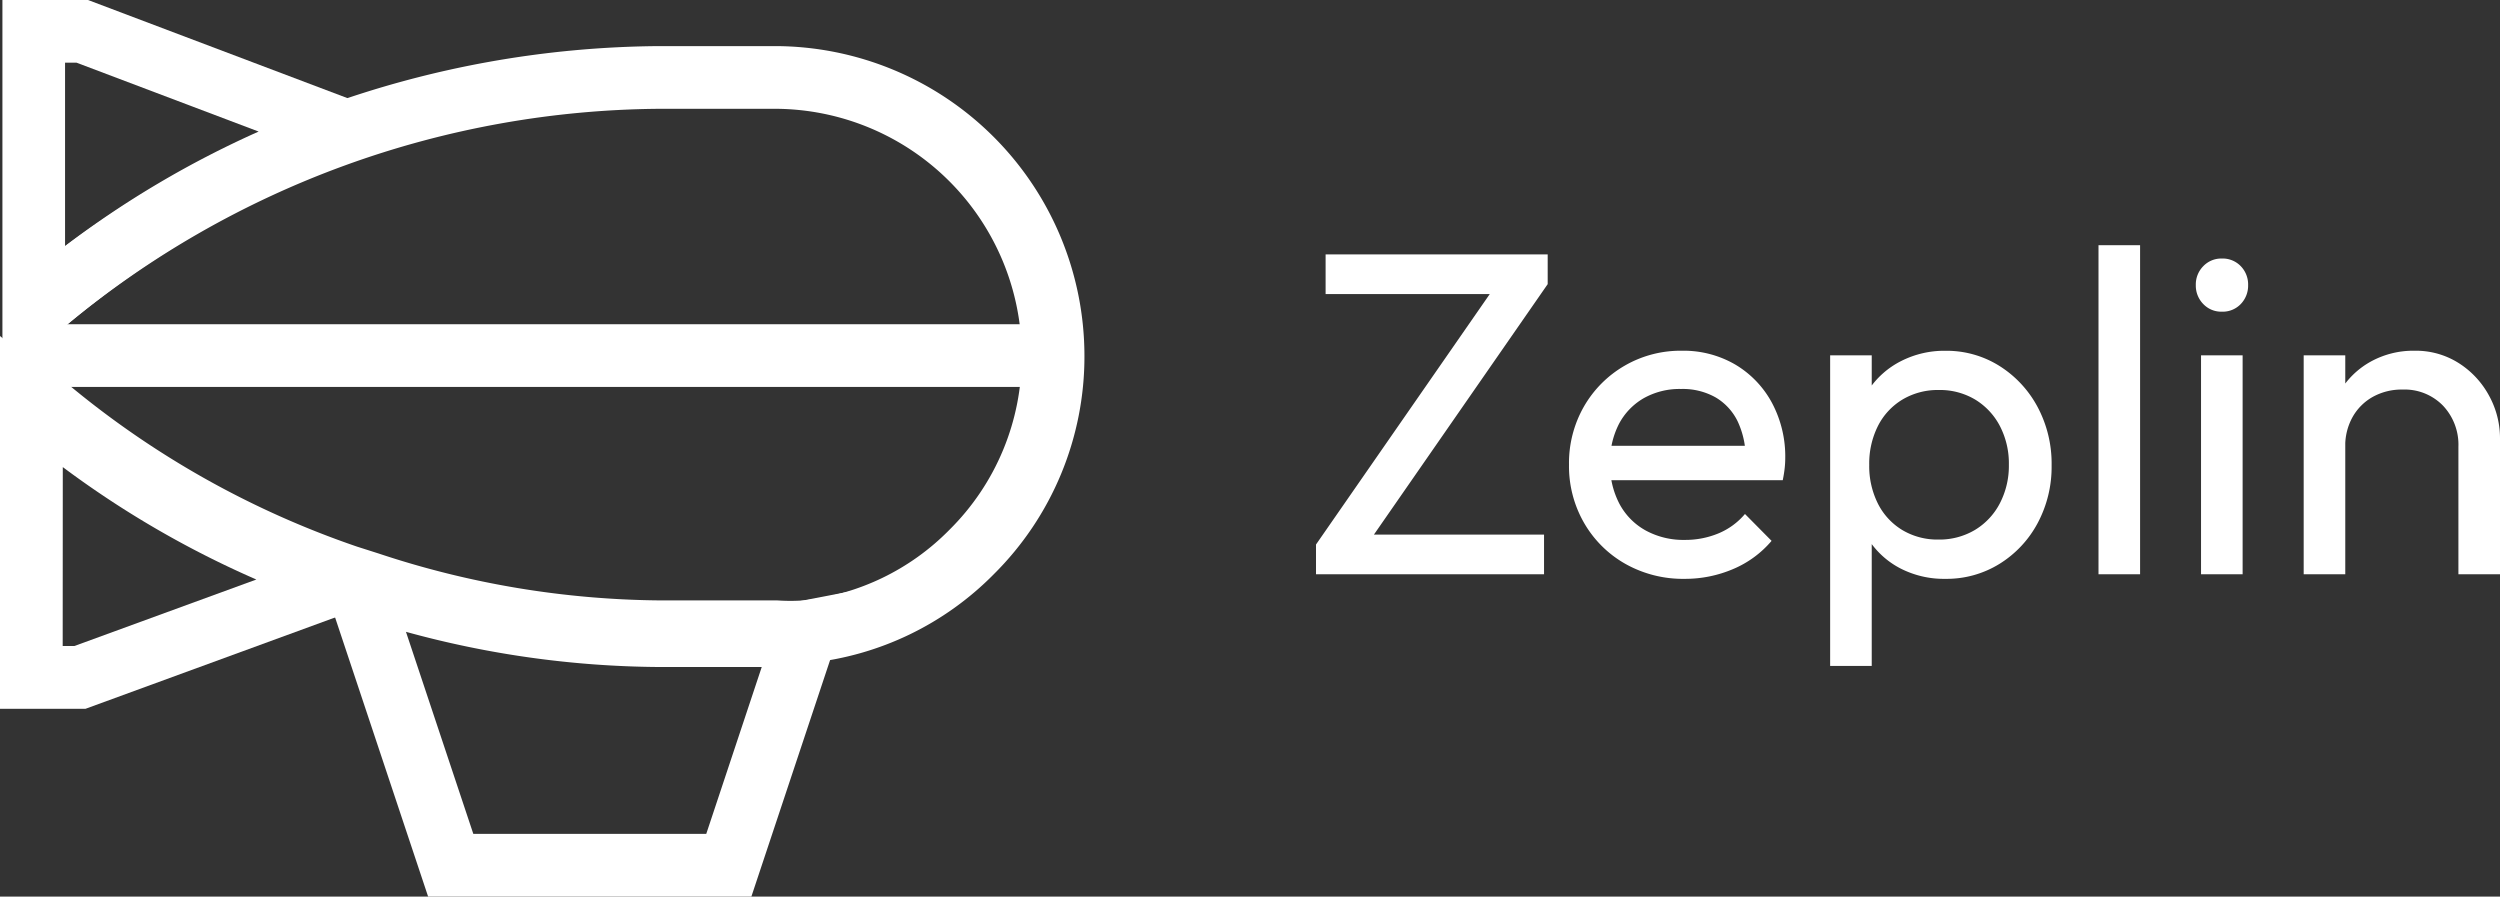 <svg xmlns="http://www.w3.org/2000/svg" width="130.199" height="46.693" viewBox="0 0 130.199 46.693">
  <rect x="0" y="0" width="130.199" height="46.693" fill="#333333" stroke="none"/>
  <g id="Zeplin" transform="translate(-0.095 -10.007)">
    <path id="Path_24717" data-name="Path 24717" d="M.924-1.548l9.408-13.56H12.99L3.582-1.548ZM.924,0V-1.548l1.938-.516H12.8V0Zm.5-14.592v-2.064H12.99v1.548l-1.962.516ZM20.118.24a6.107,6.107,0,0,1-3.072-.774,5.741,5.741,0,0,1-2.154-2.127A5.915,5.915,0,0,1,14.1-5.706a5.927,5.927,0,0,1,.777-3.027,5.776,5.776,0,0,1,2.115-2.124,5.8,5.8,0,0,1,2.982-.783,5.341,5.341,0,0,1,2.79.723,5.148,5.148,0,0,1,1.905,1.989,5.924,5.924,0,0,1,.693,2.892,4.792,4.792,0,0,1-.03.516q-.03.276-.1.624H15.618V-6.69H24.09L23.3-6a4.47,4.47,0,0,0-.414-1.956,2.932,2.932,0,0,0-1.146-1.251,3.483,3.483,0,0,0-1.806-.441,3.805,3.805,0,0,0-1.947.483,3.335,3.335,0,0,0-1.29,1.347,4.3,4.3,0,0,0-.459,2.046,4.362,4.362,0,0,0,.483,2.094,3.422,3.422,0,0,0,1.365,1.395,4.1,4.1,0,0,0,2.04.495,4.489,4.489,0,0,0,1.764-.342,3.621,3.621,0,0,0,1.374-1.008l1.386,1.4a5.348,5.348,0,0,1-2,1.467A6.361,6.361,0,0,1,20.118.24ZM33.7.24A4.954,4.954,0,0,1,31.365-.3a4.365,4.365,0,0,1-1.659-1.5,4.4,4.4,0,0,1-.7-2.187V-7.416a4.334,4.334,0,0,1,.708-2.2A4.414,4.414,0,0,1,31.392-11.1a4.952,4.952,0,0,1,2.31-.537,5.17,5.17,0,0,1,2.82.792,5.681,5.681,0,0,1,1.983,2.136,6.264,6.264,0,0,1,.729,3.036,6.217,6.217,0,0,1-.726,3.009A5.586,5.586,0,0,1,36.525-.543,5.23,5.23,0,0,1,33.7.24Zm-.36-2.046a3.615,3.615,0,0,0,1.9-.5,3.49,3.49,0,0,0,1.293-1.377A4.226,4.226,0,0,0,37.008-5.7a4.222,4.222,0,0,0-.471-2.025A3.5,3.5,0,0,0,35.247-9.1a3.576,3.576,0,0,0-1.887-.495,3.592,3.592,0,0,0-1.89.495,3.391,3.391,0,0,0-1.278,1.374,4.349,4.349,0,0,0-.456,2.031,4.345,4.345,0,0,0,.453,2.019A3.377,3.377,0,0,0,31.461-2.3,3.564,3.564,0,0,0,33.342-1.806ZM27.7,4.776V-11.4h2.166v2.994l-.4,2.772.4,2.772V4.776ZM41.676,0V-17.136h2.166V0Zm5.34,0V-11.4h2.166V0ZM48.1-13.674a1.289,1.289,0,0,1-.969-.4,1.365,1.365,0,0,1-.387-.984,1.352,1.352,0,0,1,.387-.984,1.3,1.3,0,0,1,.969-.4,1.308,1.308,0,0,1,.987.4,1.364,1.364,0,0,1,.381.984,1.377,1.377,0,0,1-.381.984A1.3,1.3,0,0,1,48.1-13.674ZM60.42,0V-6.636a2.96,2.96,0,0,0-.807-2.148,2.789,2.789,0,0,0-2.1-.834,3.094,3.094,0,0,0-1.552.381,2.744,2.744,0,0,0-1.054,1.053,3.072,3.072,0,0,0-.381,1.542l-.9-.5a4.534,4.534,0,0,1,.585-2.313,4.275,4.275,0,0,1,1.609-1.6,4.591,4.591,0,0,1,2.319-.585,4.165,4.165,0,0,1,2.3.645A4.585,4.585,0,0,1,62.016-9.3a4.6,4.6,0,0,1,.57,2.235V0ZM52.362,0V-11.4h2.166V0Z" transform="translate(67.708 39.913)" fill="#fff"/>
    <g id="zeplin-svgrepo-com" transform="translate(0.145 8.097)">
      <path id="Path_24718" data-name="Path 24718" d="M40.993,35.022c-.291,0-.586-.01-.877-.029H34.167a50.8,50.8,0,0,1-15.659-2.608l-1.135-.361A50.81,50.81,0,0,1,1.189,22.916L.04,21.975v-6.2L1.1,14.95A52.189,52.189,0,0,1,34.17,2.86h6A16.142,16.142,0,0,1,56.289,18.974a15.965,15.965,0,0,1-4.723,11.393,15.8,15.8,0,0,1-9.58,4.617l-.057,0C41.619,35.011,41.3,35.022,40.993,35.022Zm-6.805-3.294h6.041l.057,0a10.119,10.119,0,0,0,1.386,0,12.528,12.528,0,0,0,7.573-3.664l.015-.015a12.7,12.7,0,0,0,3.763-9.072A12.877,12.877,0,0,0,40.169,6.125H34.186A48.924,48.924,0,0,0,3.305,17.366v3.063a47.555,47.555,0,0,0,15.108,8.5l1.117.356A47.539,47.539,0,0,0,34.188,31.728Z" transform="translate(0.138 1.451)" fill="#fff"/>
      <path id="Path_24719" data-name="Path 24719" d="M0,1.91H4.459L22.632,8.784,18.4,10.266a48.07,48.07,0,0,0-15.152,8.65L0,21.721ZM3.862,5.175h-.6v9.547a51.21,51.21,0,0,1,10.081-5.96Z" transform="translate(0.076 0)" fill="#fff"/>
      <path id="Path_24720" data-name="Path 24720" d="M4.4,27.3H-.05V7.885l3.232,2.645a47.553,47.553,0,0,0,15.276,8.53l4.405,1.484ZM3.215,24.03h.606L13.3,20.566a50.691,50.691,0,0,1-10.08-5.855Z" transform="translate(0 11.525)" fill="#fff"/>
      <path id="Path_24721" data-name="Path 24721" d="M6.1,13.36H9.084l.251.084a47.539,47.539,0,0,0,14.658,2.444h5.949a10.107,10.107,0,0,0,1.469-.173l2.739-.528-5.3,15.923H12.015ZM29.39,19.153H23.972a50.788,50.788,0,0,1-13.111-1.832l3.508,10.524H26.5Z" transform="translate(10.231 17.494)" fill="#fff"/>
      <path id="Line_358" data-name="Line 358" d="M53.084,1.765H0V-1.5H53.084Z" transform="translate(1.709 20.296)" fill="#fff"/>
    </g>
  </g>
</svg>
